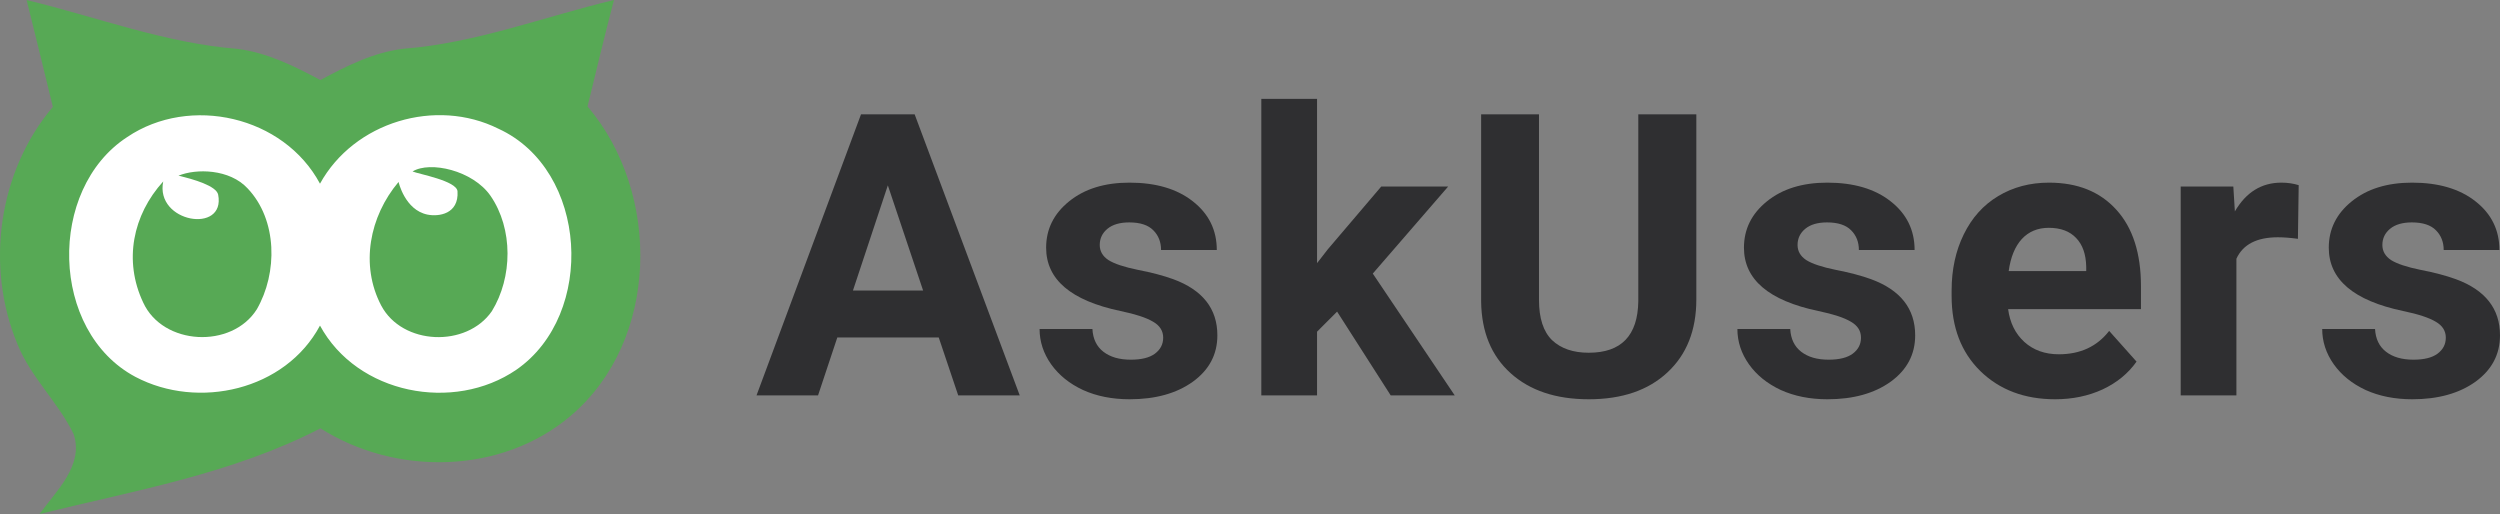 <?xml version="1.0" encoding="UTF-8"?>
<svg xmlns="http://www.w3.org/2000/svg" width="214" height="44" viewBox="0 0 214 44" fill="none">
  <rect x="0" y="0" width="214" height="44" fill="#808080" stroke="none"/>
  <path d="M49.191 9.735H5.585V33.87H49.191V9.735Z" fill="white"></path>
  <path d="M50.294 9.111C51.034 6.069 51.762 3.027 52.554 0C46.572 1.43 40.739 3.688 34.558 4.171C31.999 4.466 29.667 5.645 27.422 6.853C25.189 5.658 22.873 4.507 20.336 4.184C14.136 3.698 8.284 1.452 2.28 0.006C3.042 3.049 3.779 6.097 4.525 9.149C-0.139 14.659 -1.28 22.792 1.487 29.444C2.628 32.298 4.973 34.415 6.3 37.153C7.205 39.835 4.795 42.037 3.384 44C11.505 41.993 19.919 40.556 27.428 36.664C33.889 40.757 42.909 40.628 48.842 35.601C56.463 29.159 56.612 16.529 50.294 9.111ZM44.197 31.652C38.833 35.322 30.578 33.744 27.391 27.87C24.424 33.421 16.965 35.09 11.599 32.264C4.267 28.375 4.034 16.19 10.893 11.73C16.253 8.114 24.291 9.933 27.391 15.723C30.314 10.428 37.309 8.349 42.664 11.018C50.353 14.537 51.037 26.919 44.197 31.652Z" fill="#57A955"></path>
  <path d="M15.277 15.039C16.561 15.34 18.527 15.908 18.676 16.667C19.329 20.063 13.25 19.057 13.972 15.531C11.363 18.401 10.567 22.325 12.255 25.891C13.944 29.588 19.836 29.874 21.981 26.48C23.778 23.366 23.756 18.821 21.198 16.13C19.655 14.456 16.788 14.412 15.277 15.039Z" fill="#57A955"></path>
  <path d="M35.314 14.678C36.809 13.759 40.475 14.584 41.986 16.758C43.939 19.593 43.883 23.742 42.101 26.64C39.934 29.77 34.443 29.567 32.633 26.157C30.814 22.692 31.626 18.526 34.117 15.575C34.117 15.575 34.651 17.965 36.579 18.367C37.549 18.567 39.284 18.329 39.163 16.381C39.104 15.472 35.808 14.895 35.314 14.678Z" fill="#57A955"></path>
  <path d="M80.356 28.888H71.674L70.024 33.846H64.758L73.704 9.784H78.293L87.289 33.846H82.023L80.356 28.888ZM73.011 24.872H79.019L75.999 15.865L73.011 24.872Z" fill="#2F2F31"></path>
  <path d="M99.569 28.905C99.569 28.321 99.277 27.864 98.694 27.533C98.121 27.192 97.197 26.889 95.921 26.624C91.673 25.732 89.549 23.925 89.549 21.203C89.549 19.617 90.204 18.295 91.514 17.237C92.834 16.168 94.556 15.634 96.68 15.634C98.947 15.634 100.757 16.168 102.11 17.237C103.475 18.306 104.157 19.694 104.157 21.402H99.387C99.387 20.719 99.167 20.157 98.727 19.716C98.287 19.264 97.599 19.038 96.663 19.038C95.86 19.038 95.239 19.22 94.798 19.584C94.358 19.947 94.138 20.41 94.138 20.972C94.138 21.501 94.386 21.931 94.881 22.261C95.387 22.581 96.234 22.862 97.423 23.104C98.611 23.335 99.612 23.6 100.427 23.897C102.947 24.823 104.207 26.426 104.207 28.706C104.207 30.337 103.508 31.659 102.11 32.673C100.713 33.675 98.908 34.177 96.697 34.177C95.2 34.177 93.868 33.912 92.702 33.383C91.547 32.844 90.639 32.111 89.979 31.185C89.318 30.249 88.988 29.241 88.988 28.161H93.511C93.555 29.009 93.868 29.66 94.452 30.111C95.035 30.563 95.816 30.789 96.796 30.789C97.709 30.789 98.397 30.618 98.859 30.276C99.332 29.924 99.569 29.467 99.569 28.905Z" fill="#2F2F31"></path>
  <path d="M114.456 26.674L112.74 28.392V33.846H107.969V8.462H112.74V22.526L113.664 21.336L118.236 15.965H123.964L117.51 23.418L124.525 33.846H119.045L114.456 26.674Z" fill="#2F2F31"></path>
  <path d="M145.206 9.784V25.633C145.206 28.266 144.381 30.348 142.73 31.88C141.09 33.411 138.846 34.177 135.996 34.177C133.19 34.177 130.961 33.433 129.311 31.946C127.66 30.458 126.818 28.415 126.785 25.814V9.784H131.737V25.666C131.737 27.241 132.111 28.392 132.86 29.12C133.619 29.836 134.664 30.194 135.996 30.194C138.78 30.194 140.194 28.729 140.238 25.798V9.784H145.206Z" fill="#2F2F31"></path>
  <path d="M159.301 28.905C159.301 28.321 159.01 27.864 158.426 27.533C157.854 27.192 156.93 26.889 155.654 26.624C151.406 25.732 149.282 23.925 149.282 21.203C149.282 19.617 149.937 18.295 151.246 17.237C152.567 16.168 154.289 15.634 156.413 15.634C158.68 15.634 160.49 16.168 161.843 17.237C163.208 18.306 163.89 19.694 163.89 21.402H159.12C159.12 20.719 158.9 20.157 158.46 19.716C158.019 19.264 157.332 19.038 156.396 19.038C155.593 19.038 154.971 19.22 154.531 19.584C154.091 19.947 153.871 20.41 153.871 20.972C153.871 21.501 154.118 21.931 154.614 22.261C155.12 22.581 155.967 22.862 157.156 23.104C158.344 23.335 159.345 23.6 160.16 23.897C162.68 24.823 163.939 26.426 163.939 28.706C163.939 30.337 163.241 31.659 161.843 32.673C160.446 33.675 158.641 34.177 156.429 34.177C154.933 34.177 153.601 33.912 152.435 33.383C151.279 32.844 150.372 32.111 149.711 31.185C149.051 30.249 148.721 29.241 148.721 28.161H153.244C153.288 29.009 153.601 29.66 154.184 30.111C154.768 30.563 155.549 30.789 156.528 30.789C157.442 30.789 158.129 30.618 158.592 30.276C159.065 29.924 159.301 29.467 159.301 28.905Z" fill="#2F2F31"></path>
  <path d="M175.922 34.177C173.303 34.177 171.168 33.372 169.518 31.764C167.878 30.155 167.058 28.012 167.058 25.335V24.872C167.058 23.076 167.405 21.473 168.098 20.063C168.792 18.642 169.771 17.551 171.036 16.791C172.313 16.02 173.765 15.634 175.394 15.634C177.837 15.634 179.757 16.405 181.154 17.948C182.563 19.49 183.267 21.677 183.267 24.509V26.459H171.895C172.049 27.627 172.511 28.563 173.281 29.268C174.062 29.974 175.047 30.326 176.236 30.326C178.073 30.326 179.509 29.66 180.544 28.326L182.888 30.954C182.172 31.968 181.204 32.761 179.983 33.334C178.761 33.896 177.408 34.177 175.922 34.177ZM175.377 19.501C174.431 19.501 173.661 19.821 173.067 20.46C172.483 21.099 172.109 22.013 171.944 23.203H178.58V22.823C178.558 21.765 178.271 20.95 177.721 20.377C177.171 19.793 176.39 19.501 175.377 19.501Z" fill="#2F2F31"></path>
  <path d="M196.702 20.443C196.053 20.355 195.481 20.311 194.986 20.311C193.181 20.311 191.998 20.922 191.437 22.145V33.846H186.667V15.965H191.173L191.305 18.096C192.262 16.455 193.588 15.634 195.283 15.634C195.811 15.634 196.306 15.706 196.768 15.849L196.702 20.443Z" fill="#2F2F31"></path>
  <path d="M209.362 28.905C209.362 28.321 209.07 27.864 208.487 27.533C207.915 27.192 206.99 26.889 205.714 26.624C201.466 25.732 199.343 23.925 199.343 21.203C199.343 19.617 199.997 18.295 201.307 17.237C202.627 16.168 204.349 15.634 206.473 15.634C208.74 15.634 210.55 16.168 211.904 17.237C213.268 18.306 213.95 19.694 213.95 21.402H209.18C209.18 20.719 208.96 20.157 208.52 19.716C208.08 19.264 207.392 19.038 206.457 19.038C205.653 19.038 205.032 19.22 204.591 19.584C204.151 19.947 203.931 20.41 203.931 20.972C203.931 21.501 204.179 21.931 204.674 22.261C205.18 22.581 206.027 22.862 207.216 23.104C208.404 23.335 209.406 23.6 210.22 23.897C212.74 24.823 214 26.426 214 28.706C214 30.337 213.301 31.659 211.904 32.673C210.506 33.675 208.701 34.177 206.49 34.177C204.993 34.177 203.662 33.912 202.495 33.383C201.34 32.844 200.432 32.111 199.772 31.185C199.111 30.249 198.781 29.241 198.781 28.161H203.304C203.348 29.009 203.662 29.66 204.245 30.111C204.828 30.563 205.609 30.789 206.589 30.789C207.502 30.789 208.19 30.618 208.652 30.276C209.125 29.924 209.362 29.467 209.362 28.905Z" fill="#2F2F31"></path>
</svg>

